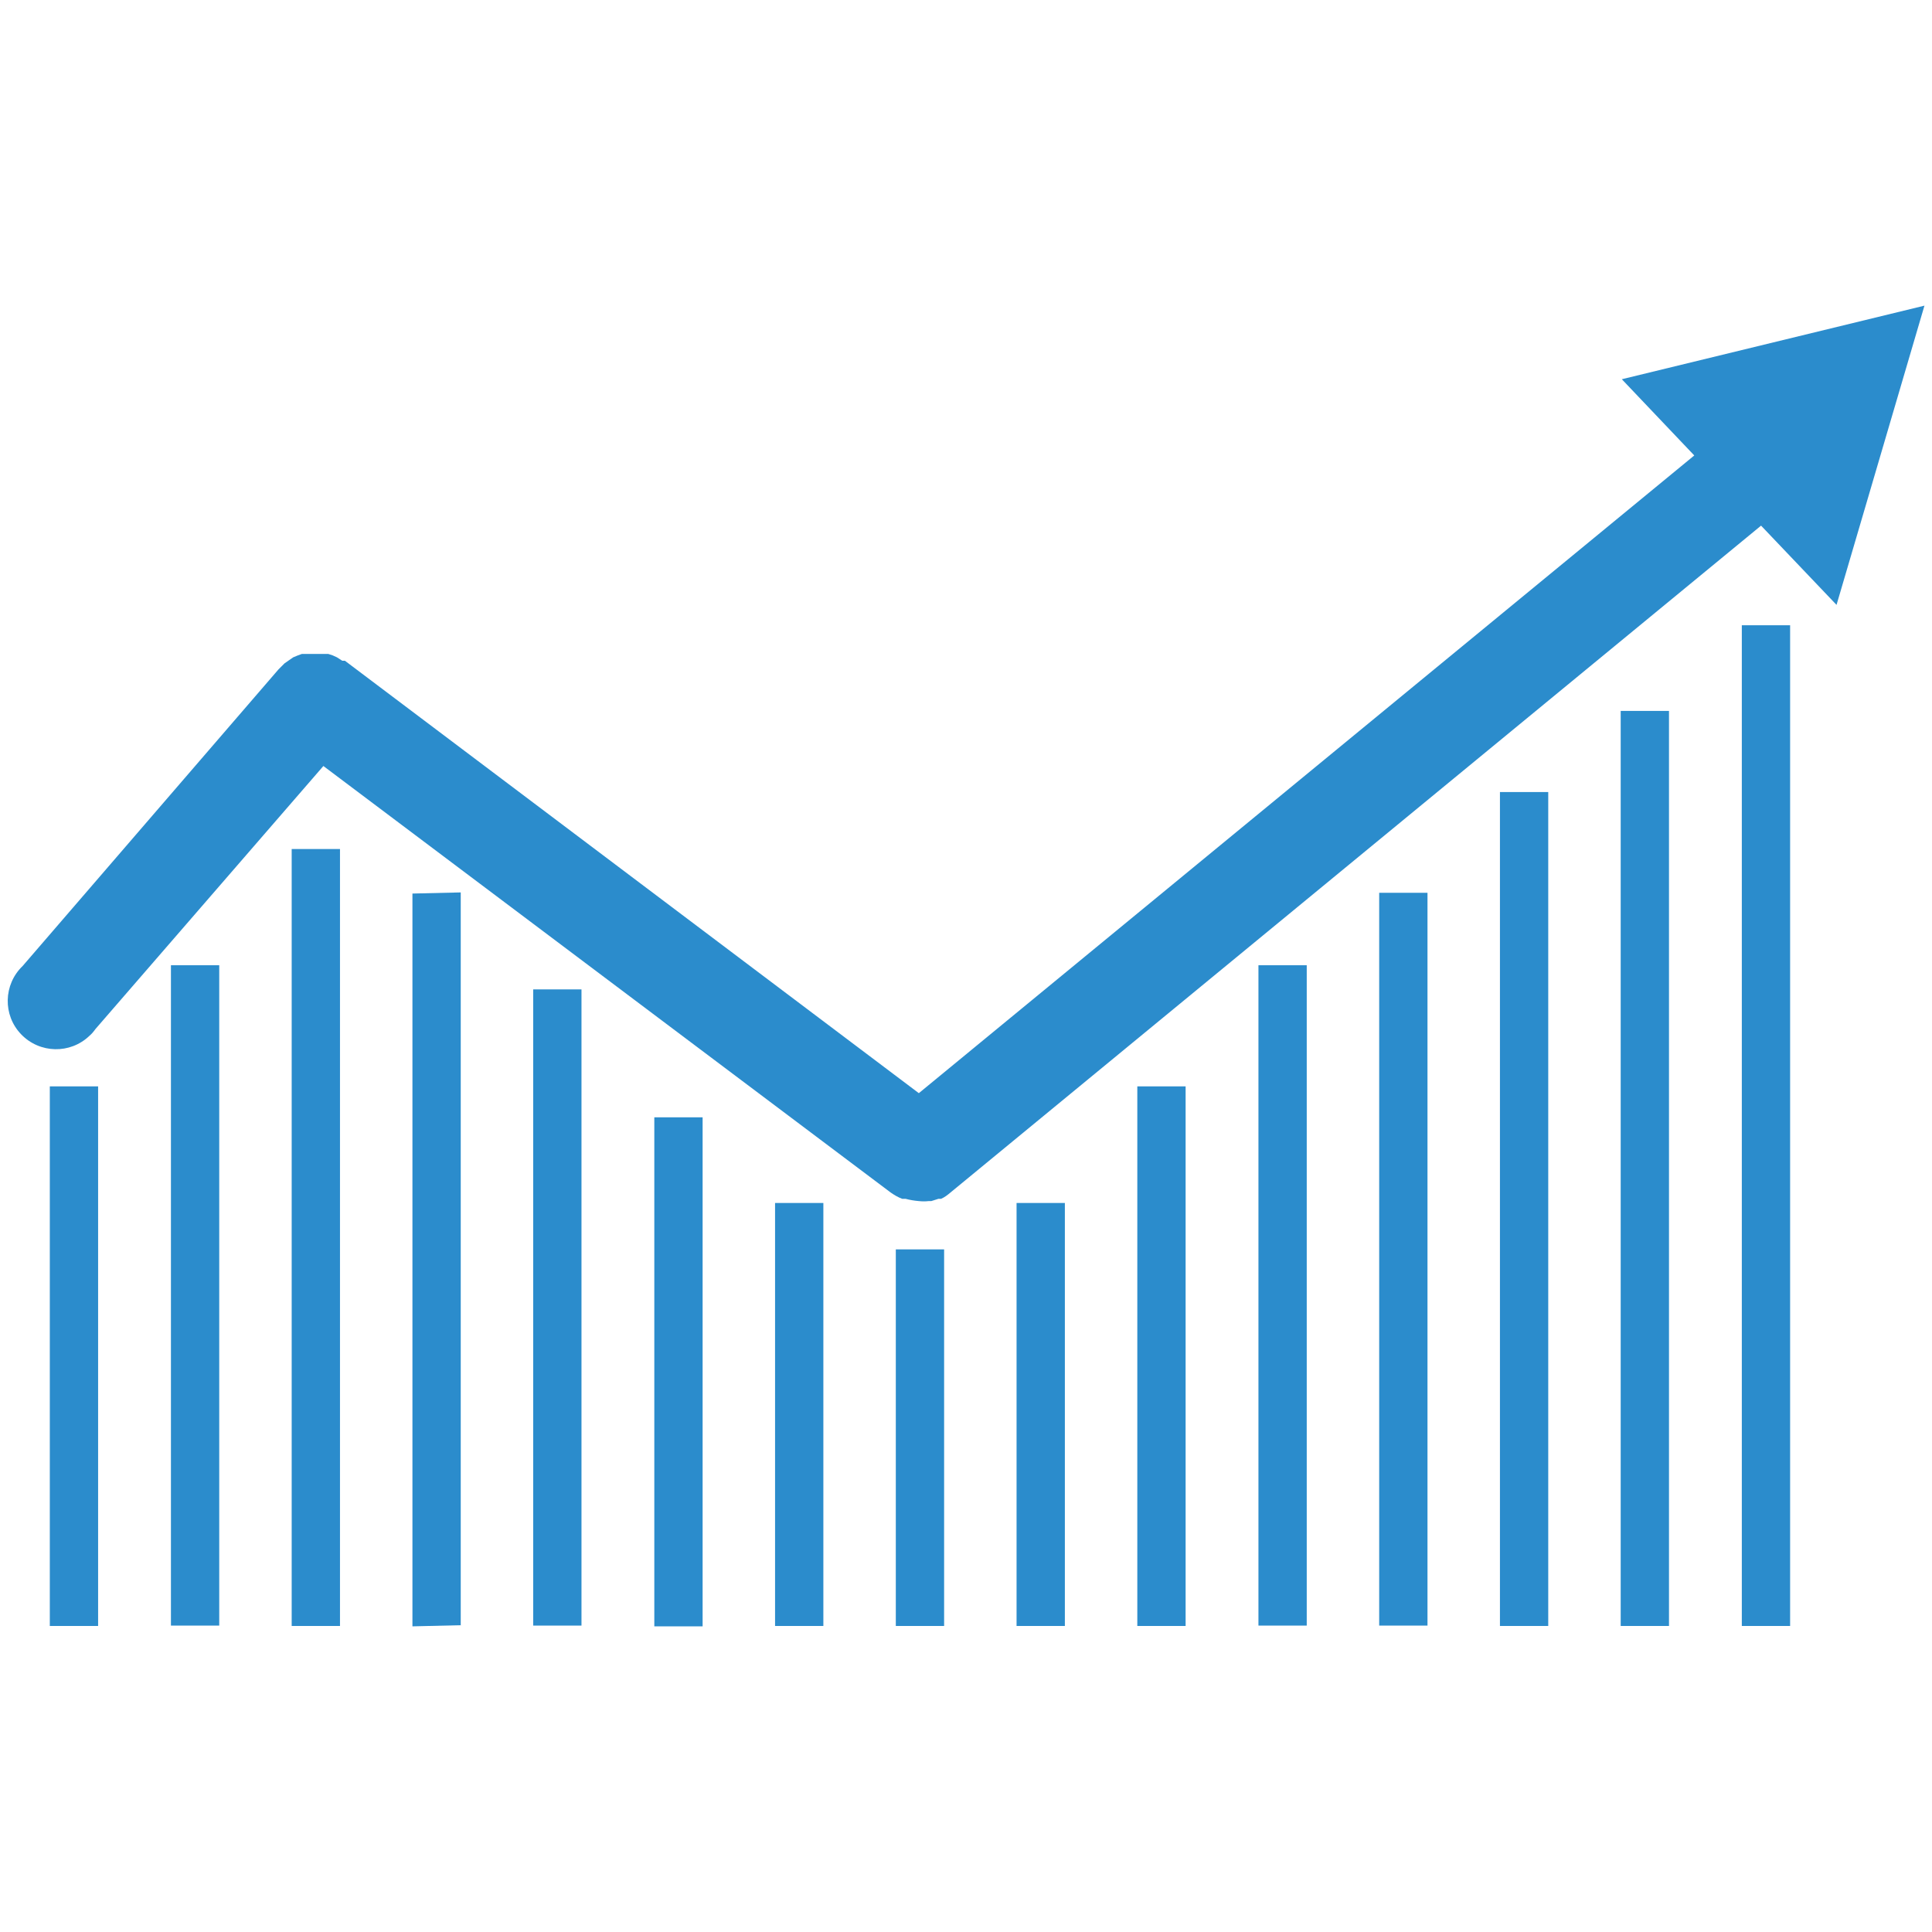 <?xml version="1.0" encoding="utf-8"?>
<!-- Generator: Adobe Illustrator 24.1.2, SVG Export Plug-In . SVG Version: 6.00 Build 0)  -->
<svg version="1.1" id="Layer_1" xmlns="http://www.w3.org/2000/svg" xmlns:xlink="http://www.w3.org/1999/xlink" x="0px" y="0px"
	 viewBox="0 0 512 512" style="enable-background:new 0 0 512 512;" xml:space="preserve">
<style type="text/css">
	.st0{fill:#2B8CCC;}
</style>
<g>
	<rect x="13.2" y="287.9" class="st0" width="12.8" height="143"/>
	<rect x="45.3" y="255.8" class="st0" width="12.8" height="175"/>
	<rect x="77.3" y="225" class="st0" width="12.8" height="205.9"/>
	<polygon class="st0" points="109.3,431 122.1,430.7 122.1,236.5 109.3,236.8 	"/>
	<rect x="141.3" y="262.2" class="st0" width="12.8" height="168.6"/>
	<rect x="173.4" y="296.1" class="st0" width="12.8" height="134.9"/>
	<rect x="205.4" y="318.8" class="st0" width="12.8" height="112.1"/>
	<rect x="237.4" y="331.1" class="st0" width="12.8" height="99.8"/>
	<rect x="269.4" y="318.8" class="st0" width="12.8" height="112.1"/>
	<rect x="301.4" y="287.9" class="st0" width="12.8" height="143"/>
	<rect x="333.5" y="255.8" class="st0" width="12.8" height="175"/>
	<rect x="365.5" y="236.6" class="st0" width="12.8" height="194.2"/>
	<rect x="397.5" y="209.9" class="st0" width="12.8" height="221"/>
	<rect x="429.5" y="188.4" class="st0" width="12.8" height="242.5"/>
	<rect x="461.6" y="165.7" class="st0" width="12.8" height="265.2"/>
	<path class="st0" d="M510,81l-80.2,19.5l19.2,20.2l-205.5,169L91.4,175.1h-0.7l-1.4-0.9l-1.1-0.5l-1.2-0.4h-1.2h-1.3h-2.2h-1.2H80
		l-1.1,0.4l-1.2,0.5l-1.3,0.9l-1,0.7l-1,1l-0.6,0.6L6,256c-5.1,4.9-5.3,13-0.4,18.1c4.9,5.1,13,5.3,18.1,0.4
		c0.6-0.5,1.1-1.1,1.6-1.8L85.7,203L236,316l0,0c1,0.7,2,1.3,3.1,1.7h0.9c1.1,0.3,2.3,0.5,3.5,0.6l0,0c0.9,0.1,1.8,0.1,2.6,0h0.7
		l1.9-0.6h0.7c0.9-0.4,1.7-1,2.4-1.6l0,0l214.9-176.8l20,21L510,81z"/>
</g>
</svg>

